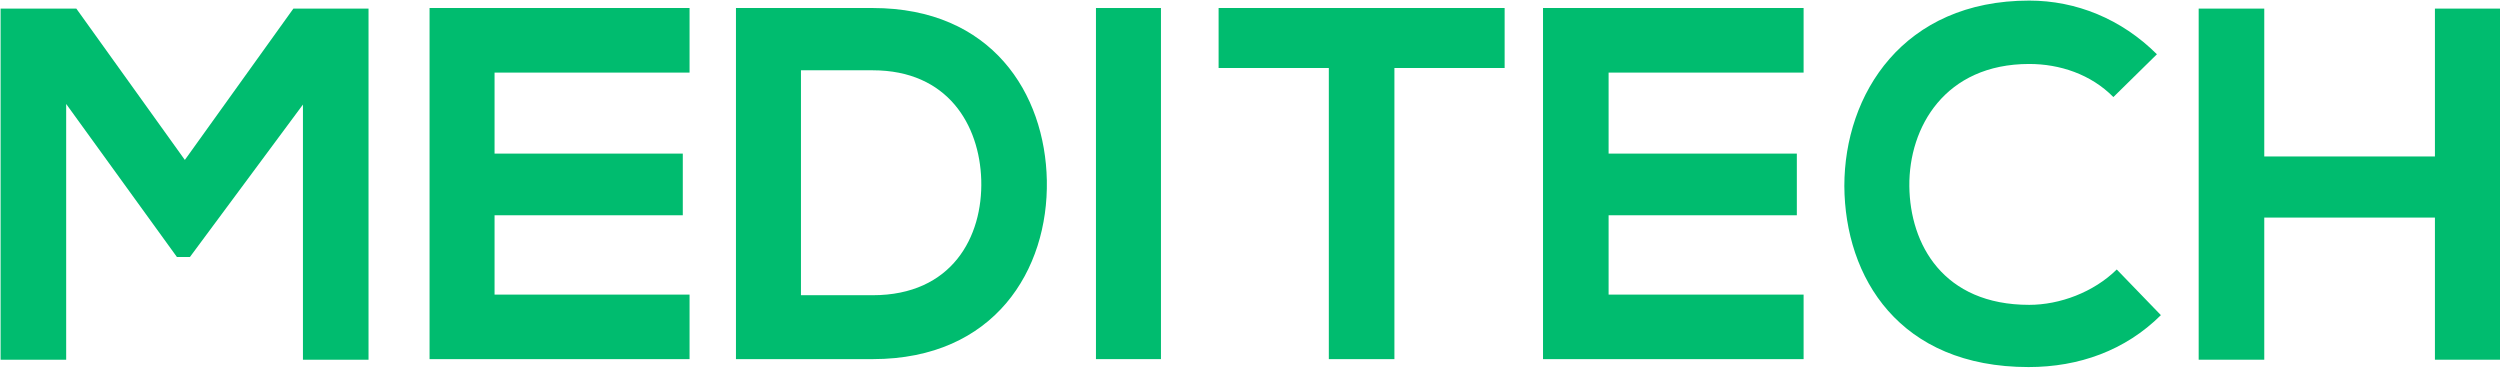 <svg width="34" height="5" viewBox="0 0 34 5" fill="none" xmlns="http://www.w3.org/2000/svg">
<g clip-path="url(#clip0_7633_14441)">
<path d="M4.12 1.422L2.583 3.495H2.406L0.9 1.414V4.892H0.008V0.117H1.038L2.514 2.175L3.99 0.117H5.012V4.892H4.12V1.422Z" fill="#00BC6F"/>
<path d="M9.378 4.884H5.842C5.842 3.293 5.842 1.701 5.842 0.109H9.378V0.987H6.726V2.089H9.286V2.928H6.726V4.007H9.378V4.884Z" fill="#00BC6F"/>
<path d="M14.237 2.454C14.26 3.665 13.53 4.884 11.869 4.884C11.285 4.884 10.593 4.884 10.009 4.884V0.109C10.593 0.109 11.285 0.109 11.869 0.109C13.491 0.109 14.214 1.274 14.237 2.454ZM10.893 4.015H11.869C12.945 4.015 13.368 3.223 13.345 2.446C13.322 1.701 12.891 0.956 11.869 0.956H10.893V4.015Z" fill="#00BC6F"/>
<path d="M14.905 4.884V0.109H15.789V4.884H14.905Z" fill="#00BC6F"/>
<path d="M18.072 0.925H16.573V0.109C17.942 0.109 19.095 0.109 20.463 0.109V0.925H18.964V4.884H18.072V0.925Z" fill="#00BC6F"/>
<path d="M24.529 4.884H20.985C20.985 3.293 20.985 1.701 20.985 0.109H24.529V0.987H21.877V2.089H24.437V2.928H21.877V4.007H24.529V4.884Z" fill="#00BC6F"/>
<path d="M29.388 4.286C28.904 4.767 28.273 4.992 27.589 4.992C25.829 4.992 25.091 3.773 25.083 2.531C25.083 1.281 25.883 0.008 27.597 0.008C28.235 0.008 28.85 0.256 29.334 0.738L28.742 1.32C28.435 1.009 28.012 0.87 27.597 0.87C26.451 0.87 25.959 1.731 25.967 2.531C25.975 3.323 26.428 4.146 27.597 4.146C28.012 4.146 28.473 3.975 28.788 3.665L29.388 4.286Z" fill="#00BC6F"/>
<path d="M33.115 4.892V2.959H30.794V4.892H29.902V0.117H30.794V2.128H33.115V0.117H34V4.892H33.115Z" fill="#00BC6F"/>
</g>
<defs>
<clipPath id="clip0_7633_14441">
<rect width="34" height="5" fill="white"/>
</clipPath>
</defs>
</svg>
